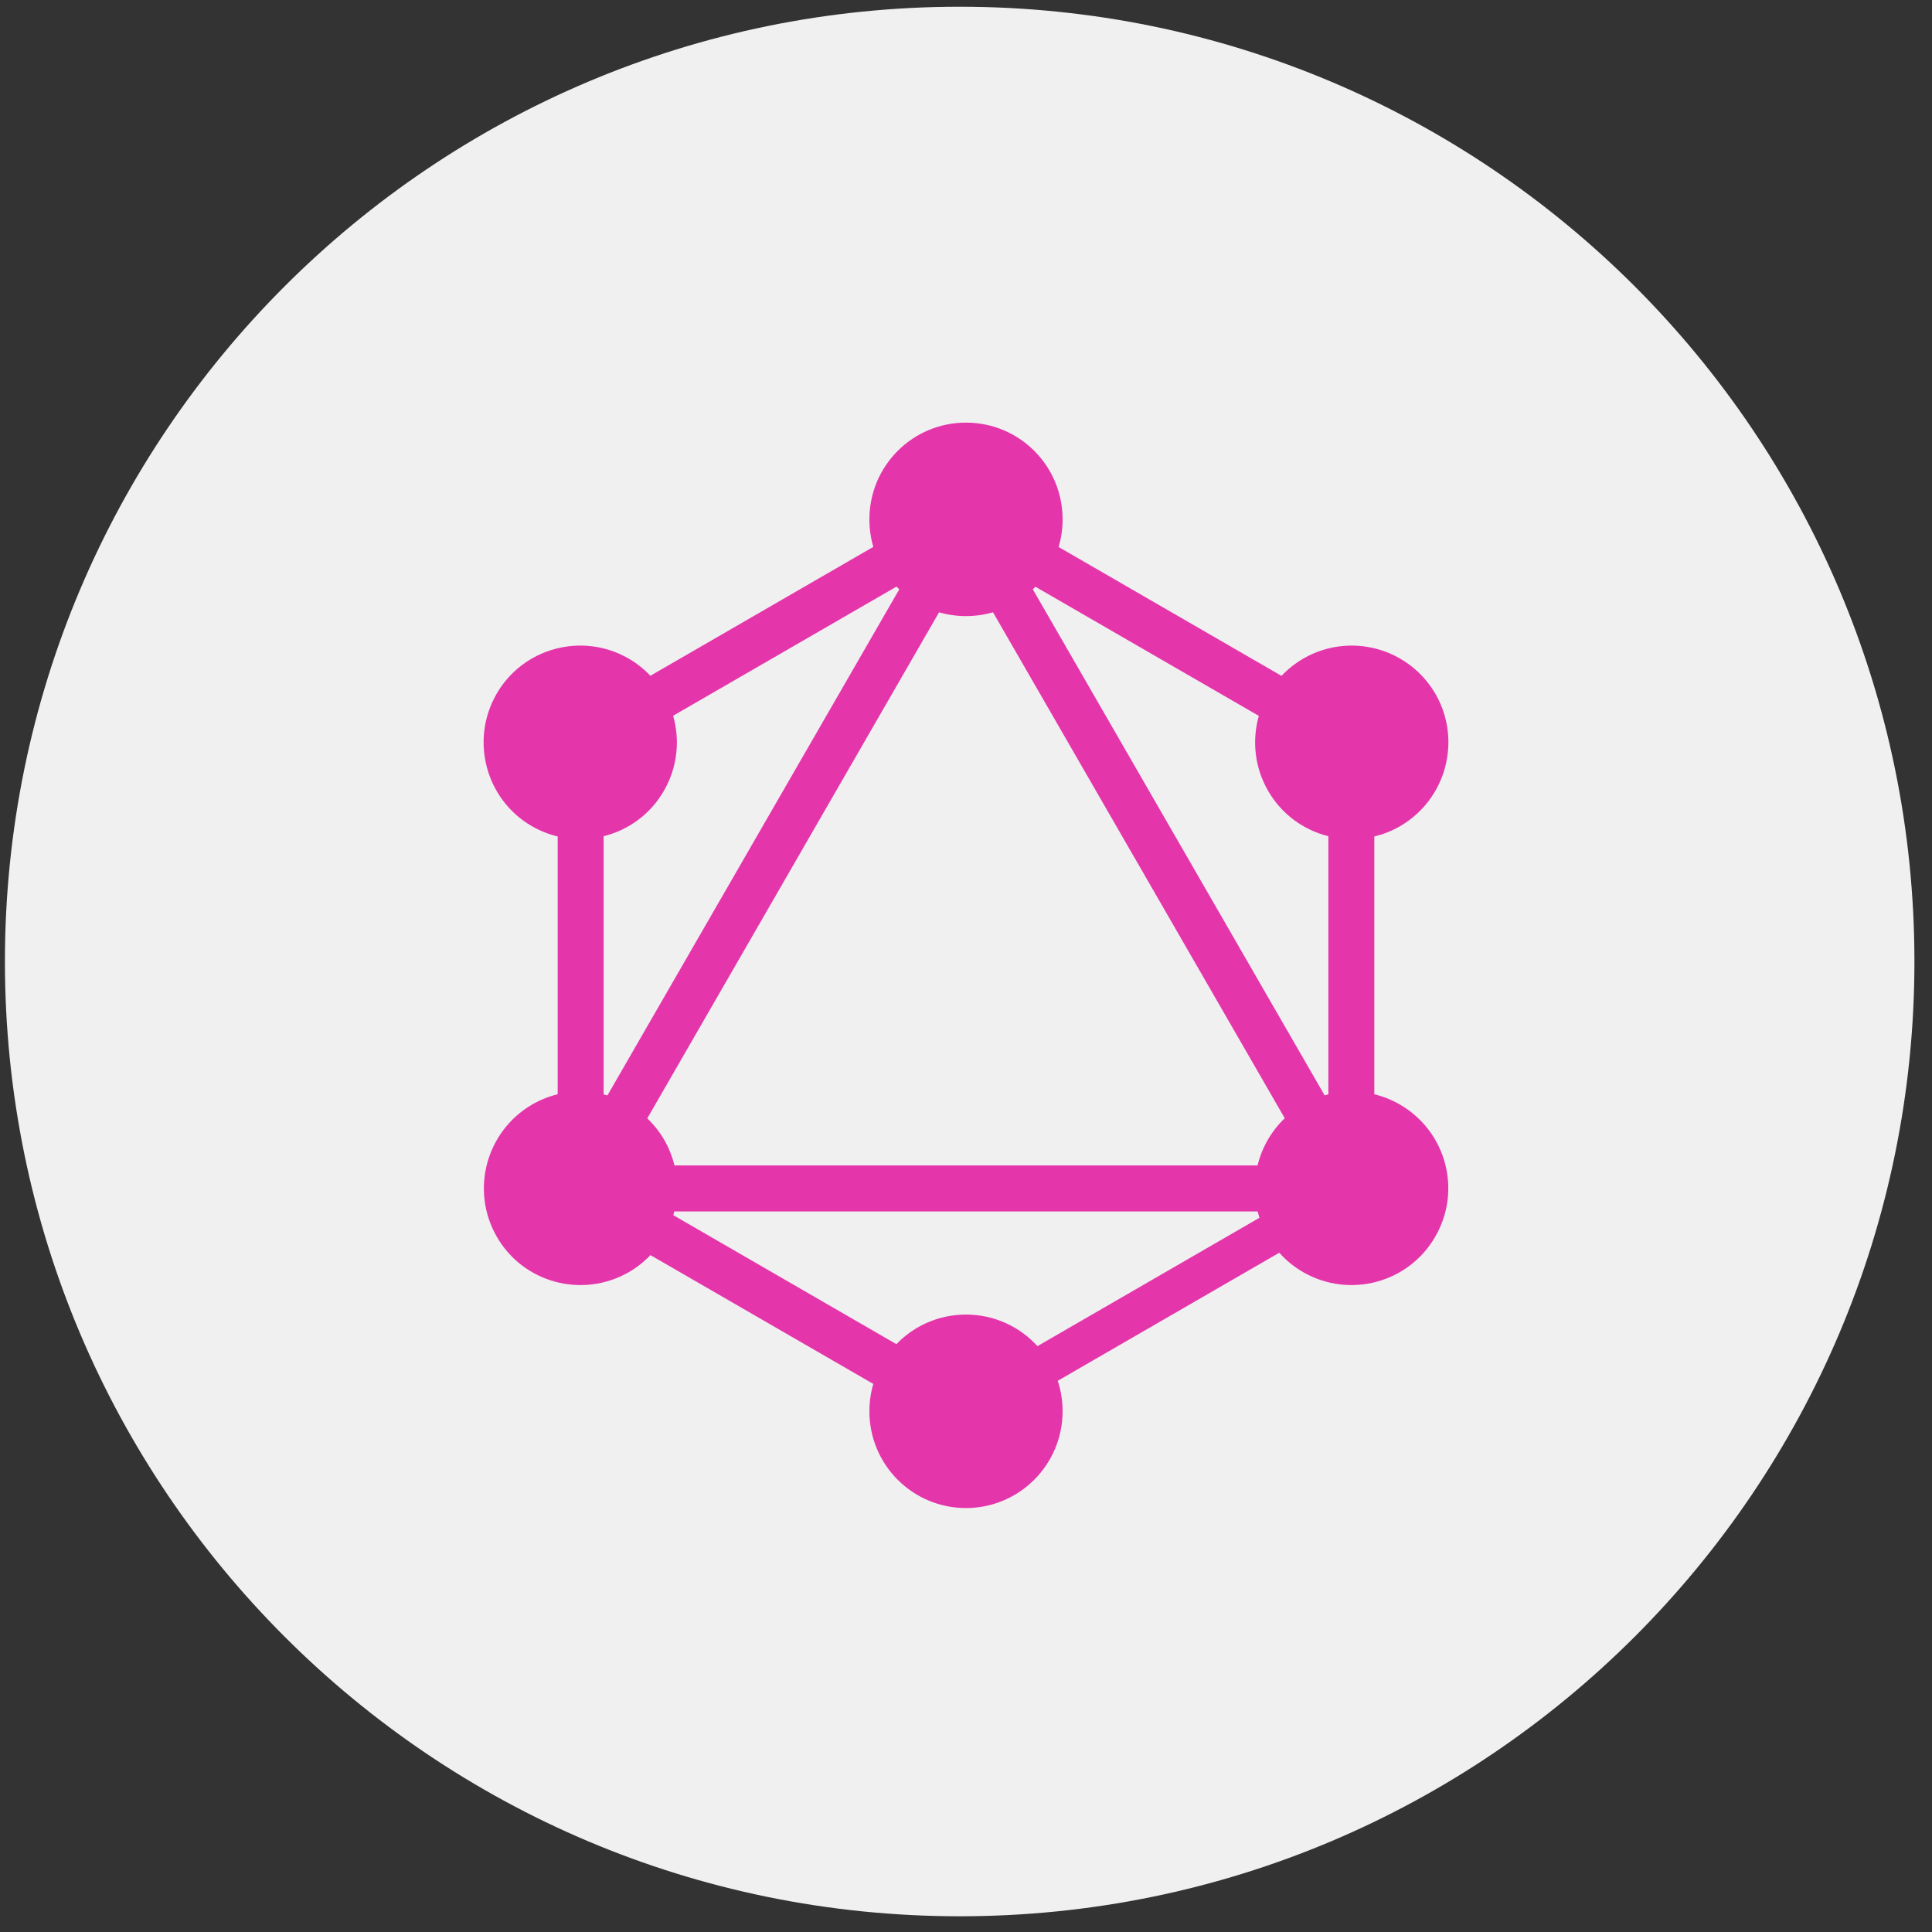 <svg width="64" height="64" viewBox="0 0 64 64" fill="none" xmlns="http://www.w3.org/2000/svg">
<rect x="0" y="0" width="64" height="64" fill="#333333" stroke="none"/>
<g clip-path="url(#clip0_494_11477)">
<path d="M63.418 31.851C63.418 14.383 49.258 0.223 31.791 0.223C14.323 0.223 0.163 14.383 0.163 31.851C0.163 49.319 14.323 63.479 31.791 63.479C49.258 63.479 63.418 49.319 63.418 31.851Z" fill="#F0F0F0"/>
<g clip-path="url(#clip1_494_11477)">
<path fill-rule="evenodd" clip-rule="evenodd" d="M35.068 18.12L42.452 22.389C42.66 22.169 42.903 21.974 43.178 21.814C44.71 20.932 46.663 21.456 47.553 22.989C48.433 24.522 47.91 26.478 46.379 27.369C46.105 27.526 45.818 27.639 45.526 27.709V36.249C45.815 36.319 46.099 36.431 46.37 36.587C47.91 37.478 48.433 39.433 47.544 40.967C46.663 42.5 44.701 43.023 43.169 42.142C42.864 41.966 42.6 41.748 42.378 41.498L35.039 45.741C35.144 46.059 35.2 46.398 35.2 46.751C35.2 48.514 33.77 49.956 32 49.956C30.23 49.956 28.8 48.523 28.8 46.751C28.8 46.436 28.845 46.132 28.929 45.844L21.547 41.577C21.341 41.793 21.102 41.984 20.831 42.142C19.29 43.023 17.337 42.5 16.456 40.967C15.576 39.433 16.099 37.478 17.63 36.587C17.901 36.431 18.185 36.319 18.474 36.249V27.709C18.182 27.639 17.895 27.526 17.621 27.369C16.09 26.487 15.567 24.522 16.447 22.989C17.328 21.456 19.29 20.932 20.822 21.814C21.096 21.973 21.337 22.166 21.544 22.386L28.93 18.116C28.845 17.827 28.8 17.521 28.8 17.204C28.8 15.432 30.23 14 32 14C33.77 14 35.2 15.432 35.2 17.204C35.2 17.523 35.154 17.83 35.068 18.12ZM34.299 19.436L41.7 23.714C41.472 24.519 41.556 25.411 42.005 26.193C42.455 26.978 43.189 27.498 44.004 27.701V36.252C43.962 36.262 43.921 36.273 43.88 36.285L34.213 19.521C34.242 19.493 34.271 19.465 34.299 19.436ZM29.789 19.523L20.122 36.287C20.081 36.275 20.038 36.264 19.996 36.253V27.701C20.811 27.498 21.545 26.978 21.995 26.193C22.445 25.41 22.529 24.515 22.298 23.71L29.698 19.432C29.728 19.463 29.758 19.493 29.789 19.523ZM32.894 20.282L42.559 37.043C42.343 37.249 42.152 37.49 41.996 37.762C41.84 38.033 41.728 38.317 41.658 38.607H22.342C22.272 38.318 22.16 38.033 22.005 37.762C21.847 37.491 21.657 37.252 21.442 37.047L31.108 20.283C31.391 20.365 31.691 20.409 32 20.409C32.31 20.409 32.611 20.365 32.894 20.282ZM34.367 44.592L41.72 40.341C41.698 40.272 41.679 40.202 41.661 40.131H22.338C22.328 40.173 22.317 40.214 22.305 40.255L29.694 44.527C30.276 43.922 31.094 43.547 32 43.547C32.939 43.547 33.782 43.95 34.367 44.592Z" fill="#E535AB"/>
</g>
</g>
<defs>
<clipPath id="clip0_494_11477">
<rect width="64" height="64" fill="white"/>
</clipPath>
<clipPath id="clip1_494_11477">
<rect width="32" height="36" fill="white" transform="translate(16 14)"/>
</clipPath>
</defs>
</svg>
